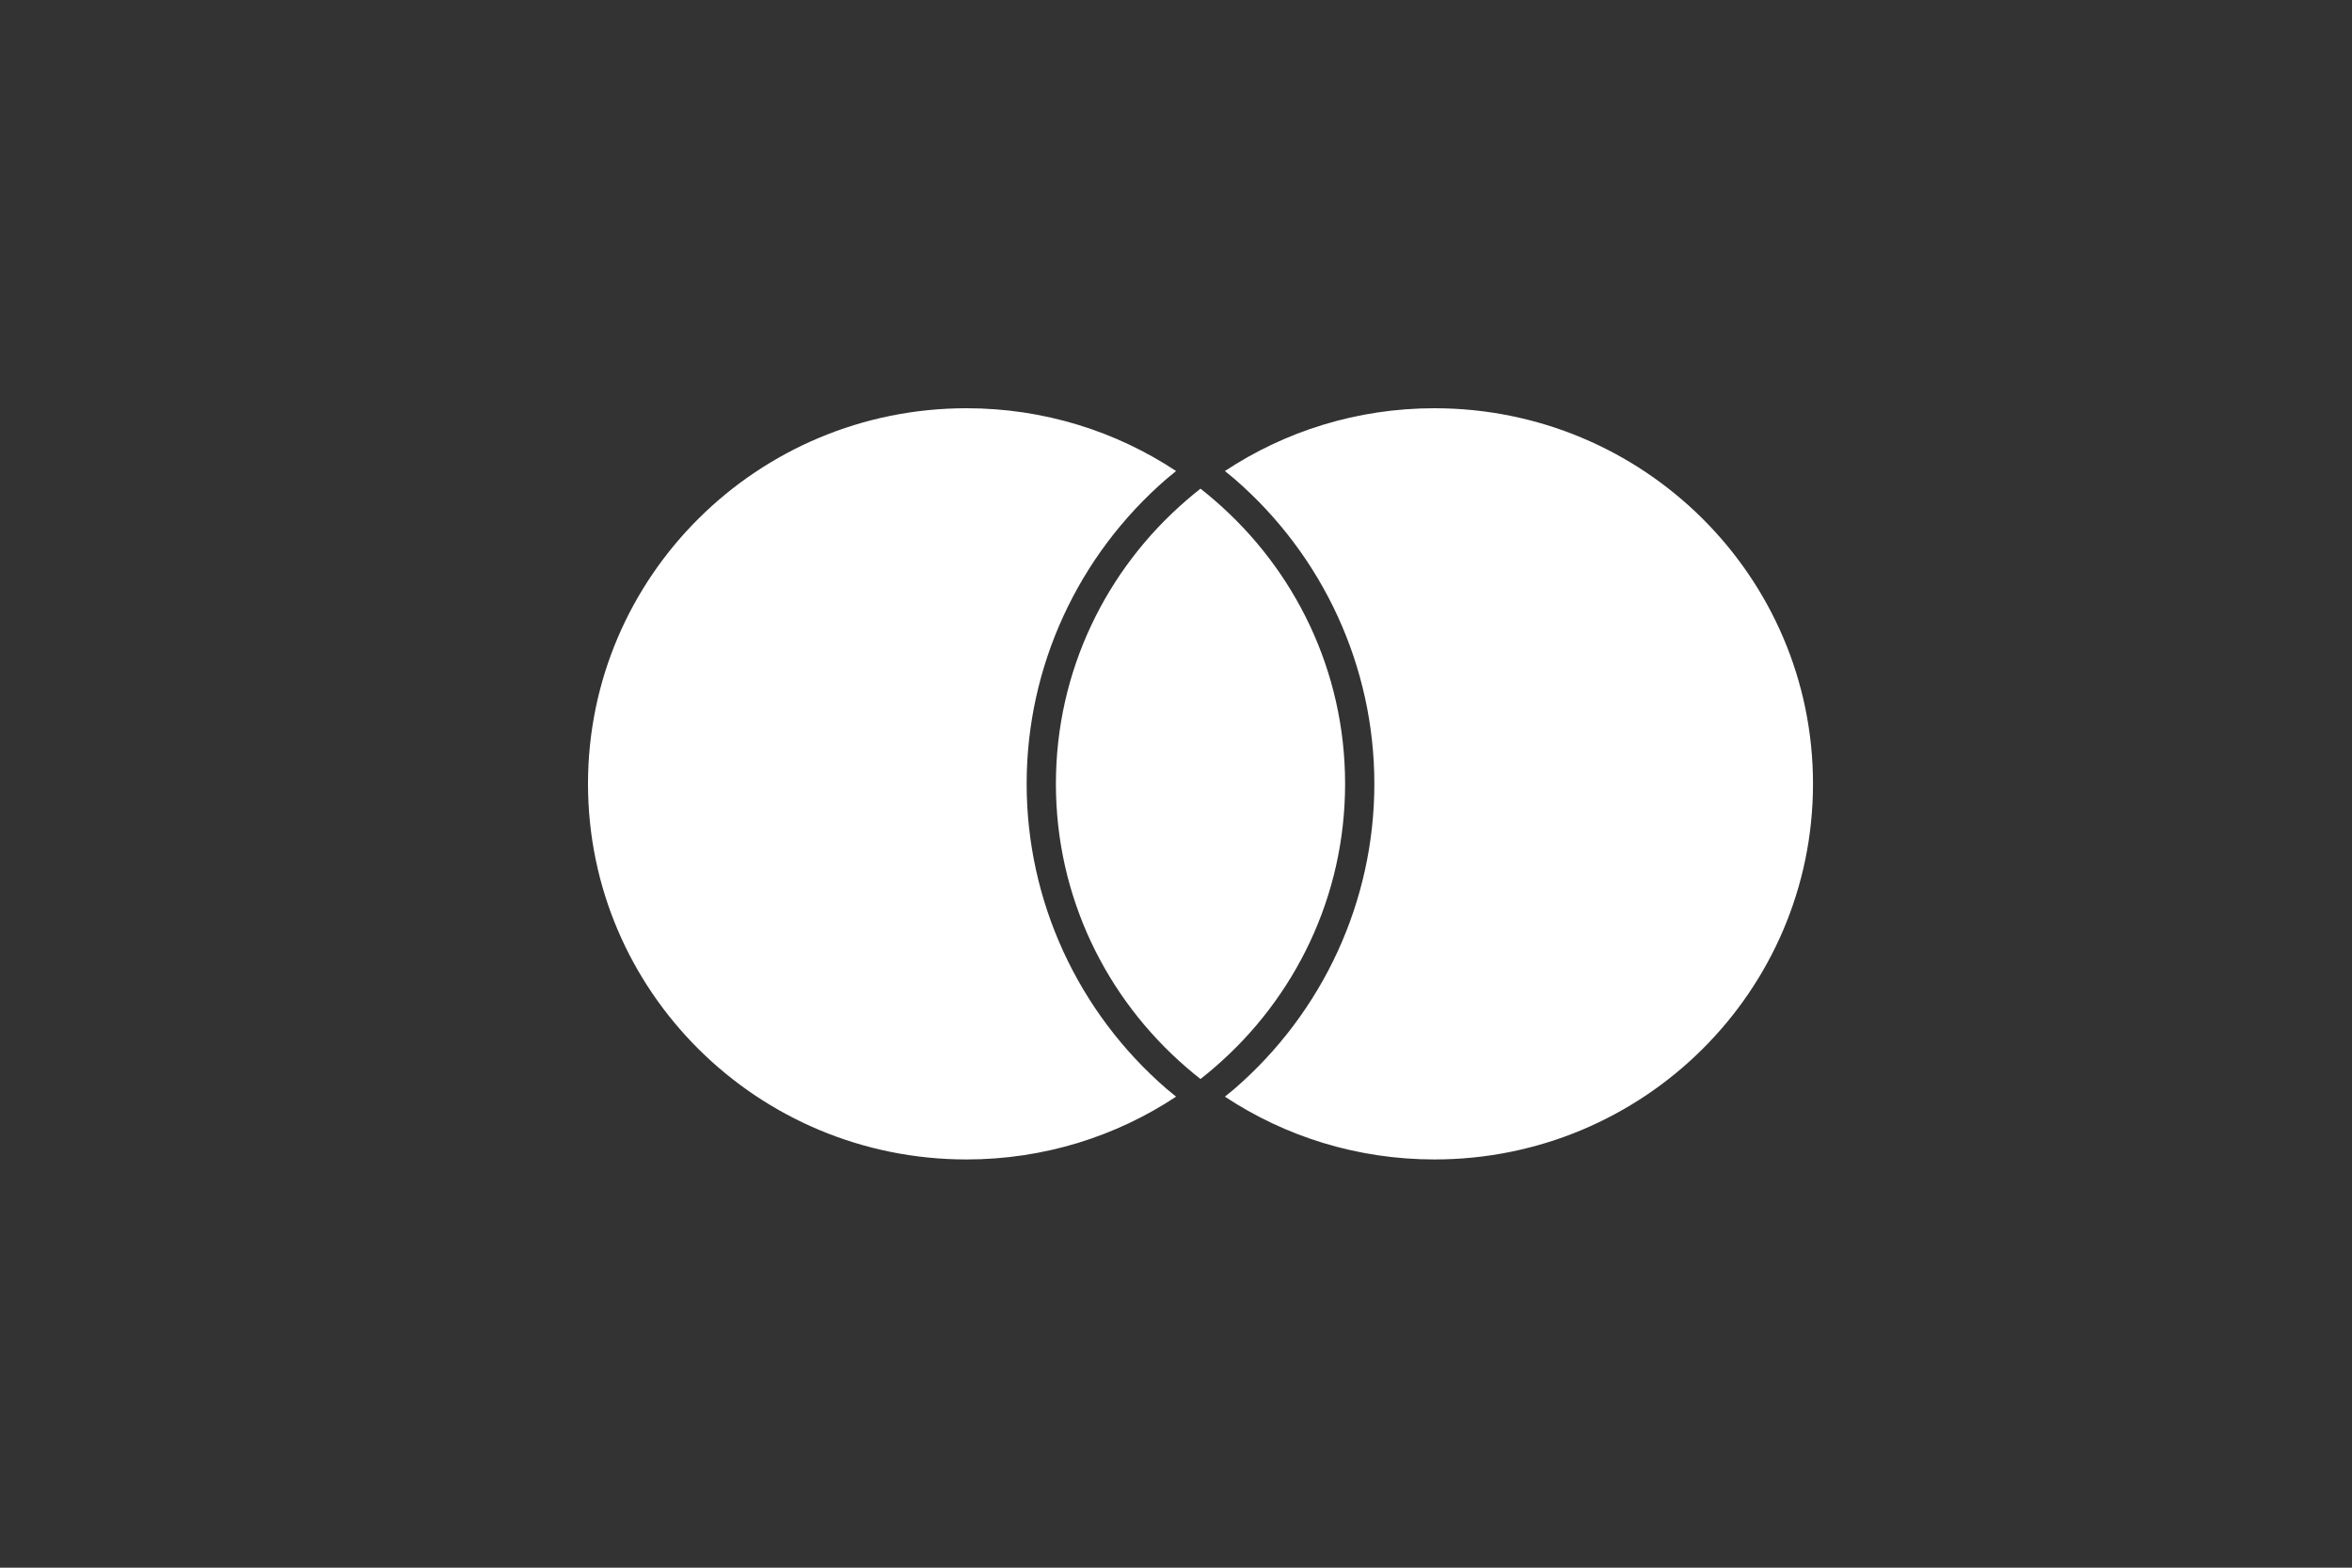 <svg xmlns="http://www.w3.org/2000/svg" xmlns:xlink="http://www.w3.org/1999/xlink" width="48px" height="32px" viewBox="0 0 48 32"><rect x="0" y="0" width="48" height="32" fill="#333333" stroke="none"/><title>mastercard</title><g id="Page-1" stroke="none" stroke-width="1" fill="none" fill-rule="evenodd"><g id="Landing-page" transform="translate(-460, -4686)"><g id="Comprar" transform="translate(32, 3887)"><g id="meios-de-pagamento" transform="translate(365, 799)"><g id="mastercard" transform="translate(63, 0)"><g id="Group"></g><g id="mastercard" transform="translate(12, 8)" fill="#FFFFFF"><path d="M17.275,0.333 C21.541,0.333 25,3.766 25,8 C25,12.234 21.541,15.667 17.275,15.667 C15.693,15.667 14.222,15.195 12.998,14.385 C13.061,14.334 13.124,14.284 13.185,14.232 C15.005,12.66 16.048,10.389 16.048,8 C16.048,5.611 15.005,3.34 13.185,1.768 C13.124,1.716 13.061,1.666 12.998,1.615 C14.223,0.805 15.693,0.333 17.275,0.333 Z M7.725,0.333 C9.307,0.333 10.778,0.805 12.002,1.615 C11.939,1.666 11.876,1.716 11.815,1.768 C9.995,3.34 8.952,5.611 8.952,8 C8.952,10.389 9.995,12.66 11.815,14.232 C11.876,14.284 11.939,14.334 12.002,14.385 C10.778,15.195 9.307,15.667 7.725,15.667 C3.459,15.667 0,12.234 0,8 C0,3.766 3.459,0.333 7.725,0.333 Z M12.5,1.975 C12.6,2.053 12.697,2.133 12.792,2.216 C14.42,3.621 15.451,5.69 15.451,8 C15.451,10.31 14.42,12.379 12.792,13.784 C12.697,13.867 12.6,13.947 12.5,14.025 C12.4,13.947 12.303,13.867 12.208,13.784 C10.58,12.379 9.549,10.31 9.549,8 C9.549,5.69 10.58,3.621 12.208,2.216 C12.303,2.133 12.4,2.053 12.5,1.975 Z" id="Shape"></path></g></g></g></g></g></g></svg>